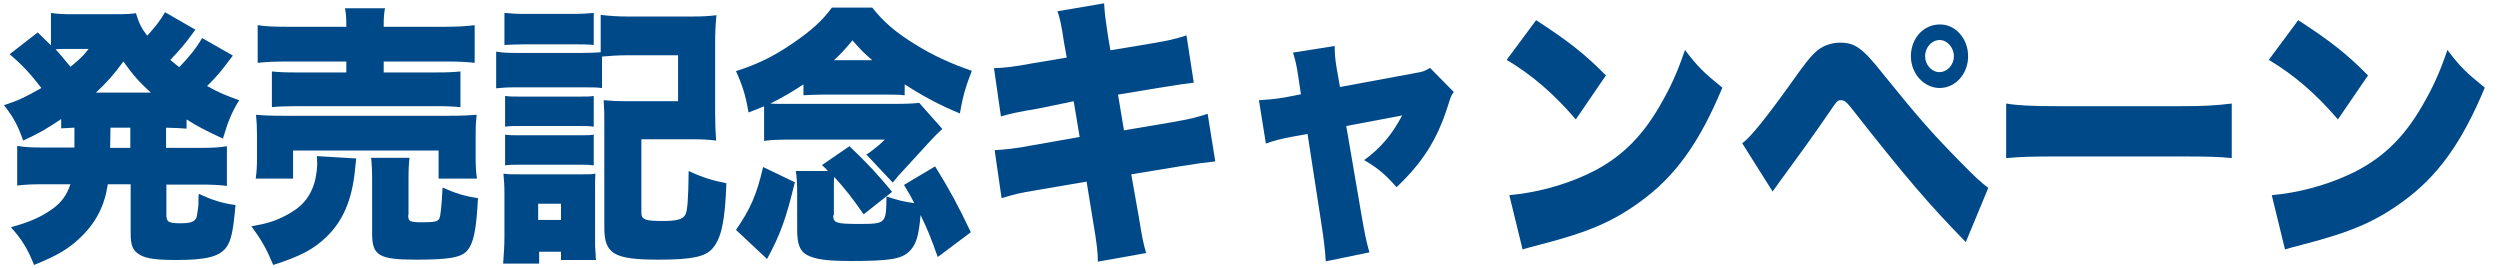 <?xml version="1.0" encoding="utf-8"?>
<!-- Generator: Adobe Illustrator 22.1.0, SVG Export Plug-In . SVG Version: 6.00 Build 0)  -->
<svg version="1.1" id="レイヤー_1" xmlns="http://www.w3.org/2000/svg" xmlns:xlink="http://www.w3.org/1999/xlink" x="0px"
	 y="0px" viewBox="0 0 755.8 80.9" style="enable-background:new 0 0 755.8 80.9;" xml:space="preserve">
<style type="text/css">
	.st0{fill:#004989;}
</style>
<g>
	<path class="st0" d="M22.3,38.6c-1.8,0.1-2.3,0.1-3.8,0.2V36c-4,2.7-6.7,4.3-11.5,6.5c-1.5-4.3-2.8-6.9-5.8-10.7
		c4.3-1.4,6.6-2.5,11.3-5.2c-3.3-4.3-5.9-7.1-9.6-10.2l8.5-6.6c2.1,2,2.7,2.7,4,3.9V3.9c1.8,0.3,3.4,0.4,6.8,0.4H35
		c3.5,0,4.5-0.1,6.1-0.3c0.9,2.9,1.5,4.3,3.4,6.8c2.3-2.5,4.1-4.8,5.4-7.1L59.1,9c-0.4,0.4-0.5,0.6-1,1.3c-2,2.8-4.2,5.3-6.6,7.8
		c1.4,1.2,1.6,1.4,2.7,2.2c3.2-3.3,5.3-6,6.9-8.8l9.3,5.3c-0.5,0.7-0.5,0.7-2.9,3.8c-1,1.3-3.1,3.7-4.9,5.4c3.5,2,5.8,2.9,9.7,4.3
		c-2.3,3.8-3.3,6.2-4.9,11.6c-5.2-2.4-7.7-3.7-11-5.8v2.8c-2.1-0.2-3.5-0.2-6.2-0.3v6.1h10.1c4.1,0,5.8-0.1,8.3-0.5v12
		c-2.6-0.3-4.6-0.4-8.3-0.4H50.3V65c0,2.1,0.7,2.5,4.2,2.5c2.9,0,4.2-0.4,4.8-1.5c0.2-0.4,0.4-1.6,0.6-3.3c0.1-0.5,0.1-0.9,0.1-2.3
		c0-0.4,0-1,0.1-1.8c4.1,1.9,6.9,2.8,11.1,3.4c-0.7,7.9-1.3,10.7-2.8,12.8c-2.1,2.8-6.1,3.8-15.1,3.8c-5.8,0-9-0.4-10.9-1.5
		c-2.3-1.3-2.9-2.8-2.9-6.7V55.7h-6.9c-1,6.6-3.6,11.7-8.5,16.3c-3.6,3.4-6.9,5.3-13.8,8.1c-2-5-3.7-7.7-7-11.4
		c5.8-1.6,9.1-3.1,12.5-5.5c2.8-2,4.3-4.1,5.5-7.5h-8c-3.7,0-5.8,0.1-8.1,0.4v-12c2.4,0.4,4.1,0.5,8.1,0.5h9.2V38.6z M19.5,14.8
		c-1,0-1.8,0-2.7,0.1c2,2.2,2.9,3.4,4.5,5.3c2.9-2.4,3.7-3.1,5.5-5.4H19.5z M45.6,28c-3.5-3.2-5.3-5.2-8.3-9.4c-3,4.1-5,6.3-8.3,9.4
		H45.6z M33.3,44.7h6.1v-6.1h-6L33.3,44.7z"/>
	<path class="st0" d="M107.7,47.9c-0.1,1.1-0.2,1.4-0.4,3.7c-0.9,8.8-3.6,15.2-8.6,20c-3.9,3.8-8,5.9-16.1,8.5
		c-2.1-5-3.5-7.5-6.6-11.7c4.8-0.8,7.2-1.6,10.3-3.2c4.9-2.5,7.5-5.5,8.9-10.4c0.4-1.8,0.7-3.7,0.7-5.4c0-0.6-0.1-1.6-0.1-2.2
		L107.7,47.9z M77.3,54c0.3-2,0.4-3.9,0.4-6.1v-6.8c0-2.6-0.1-4.4-0.3-6.4c2.3,0.2,4.4,0.3,8.3,0.3h49.8c4.1,0,5.9-0.1,8.6-0.3
		c-0.2,1.8-0.3,3.2-0.3,6v7c0,2.5,0.1,4.3,0.4,6.3h-11.6v-8.5H88.6V54H77.3z M104.7,7.7c0-2.5-0.1-3.6-0.4-5.2h12.1
		c-0.3,1.5-0.4,2.7-0.4,5.2v0.4h18.1c4.2,0,7.3-0.2,9.4-0.5V19c-2.6-0.3-4.9-0.4-9.1-0.4h-18.4v3.3h15.9c3.5,0,5.4-0.1,7.3-0.3v10.8
		c-2.1-0.2-3.8-0.3-7.3-0.3H89.4c-3.3,0-5.2,0.1-7.2,0.3V21.6c1.9,0.2,3.8,0.3,7.2,0.3h15.3v-3.3H87.1c-4.2,0-6.7,0.1-9.2,0.4V7.6
		C80,8,83.2,8.1,87.4,8.1h17.3V7.7z M123.4,65c0,2,0.5,2.2,4.4,2.2c3.3,0,4.6-0.2,5-1.1c0.4-0.7,0.7-3.8,1-9.4
		c3.8,1.7,6.6,2.6,10.7,3.2c-0.5,9.6-1.3,13.5-3.2,15.8c-1.8,2.1-5.2,2.8-15.5,2.8c-11.2,0-13.3-1.2-13.3-7.9V54.7
		c0-3.3-0.1-5.1-0.3-7h11.6c-0.2,1.8-0.3,3.4-0.3,6.4V65z"/>
	<path class="st0" d="M181.8,26.6c-1.4-0.2-2.4-0.2-5.8-0.2H156c-2.7,0-4.1,0.1-6,0.3V15.6c1.8,0.3,3.2,0.4,6,0.4h19.8
		c3,0,4.2-0.1,5.8-0.2V4.5c2.6,0.3,5,0.5,8.6,0.5h18.3c3.7,0,5.6-0.1,8.1-0.4c-0.3,3.3-0.4,5.2-0.4,8.5V34c0,3.6,0.1,5.6,0.3,8.5
		c-2.4-0.3-4.1-0.4-7.6-0.4h-15v21.8c0,1.6,0.2,2,1.4,2.5c0.8,0.3,2.3,0.4,5.3,0.4c4,0,5.8-0.5,6.6-1.9c0.6-1.1,0.9-4.3,1-13.2
		c4.3,2,7.3,2.9,11.4,3.7c-0.4,11.4-1.5,16.5-4.1,19.6c-2.1,2.6-6.3,3.5-16.3,3.5c-13.6,0-16.5-1.7-16.5-9.7V38.5
		c0-4.4,0-5.2-0.2-8.2c2.4,0.2,4.2,0.3,7.5,0.3h15V16.7h-14.7c-3.5,0-6,0.2-8.3,0.4V26.6z M152.1,79.8c0.2-2.8,0.4-5.5,0.4-8V58.6
		c0-2.5-0.1-3.9-0.3-6.1c1.5,0.2,2.3,0.2,5.5,0.2h17.8c2.6,0,3.3,0,4.5-0.2c-0.1,1.6-0.1,2.5-0.1,5.5v15.7c0,0.7,0,1,0.1,2.1
		c0.1,1.1,0.1,1.1,0.1,2c0,0.3,0,0.3,0.1,0.8h-10.6v-2.5H163v3.6H152.1z M152.5,3.9c2.1,0.2,3.3,0.3,6.7,0.3h13.6
		c3.4,0,4.6-0.1,6.7-0.3v9.7c-1.8-0.2-3.6-0.2-6.7-0.2h-13.6c-3.2,0-4.6,0.1-6.7,0.2V3.9z M152.7,29c1.5,0.2,2.1,0.2,4.4,0.2h18.2
		c2.3,0,3.1,0,4.2-0.2v9.3c-1.4-0.2-2.1-0.2-4.2-0.2h-18.2c-2.4,0-2.8,0-4.4,0.2V29z M152.7,40.7c1.5,0.2,2.1,0.2,4.4,0.2h18.1
		c2.4,0,3.2,0,4.3-0.2V50c-1.6-0.2-2-0.2-4.4-0.2H157c-2.1,0-2.9,0-4.3,0.2V40.7z M162.7,66.5h6.9v-4.9h-6.9V66.5z"/>
	<path class="st0" d="M230.8,32.2c-1.6,0.7-2.4,1-4.5,1.8c-0.9-5.2-1.8-8.1-3.8-12.5c6.3-2,11.1-4.3,16.7-8.1
		c5.8-3.9,9.3-7,12.3-11.1h12.2c3.4,4.3,7.1,7.5,12.8,11c5.2,3.3,11.3,6.1,17.3,8.1c-1.8,4.7-2.7,7.5-3.6,12.9
		c-6.3-2.6-11.1-5.2-16.7-8.8v3.3c-1.8-0.2-3.9-0.2-5.8-0.2h-18.8c-1.8,0-3.8,0.1-6,0.2v-3.3c-3.3,2.2-6,3.8-10,5.8
		c1.1,0.1,1.8,0.1,2.9,0.1h35c3.5,0,5.2-0.1,7.1-0.3l7,7.9c-1.3,1.1-2.4,2.3-3,2.9l-7.7,8.4c-2.5,2.7-2.8,3-4.3,4.9l-8-8.5
		c0.3-0.2,0.5-0.3,0.7-0.4c0.7-0.5,0.7-0.5,3.2-2.5l1.7-1.6h-28c-4.4,0-6.3,0.1-8.5,0.4V32.2z M240.3,55.1
		c-2.7,11.1-4.3,15.6-8.4,23.2l-9.4-8.8c4.3-6.2,6.3-10.7,8.2-19L240.3,55.1z M251.9,65.1c0,2.3,0.9,2.6,7.7,2.6
		c8.3,0,8.3-0.1,8.4-8.3c3.3,1.1,5.3,1.6,8.4,2c-0.8-1.6-1.4-2.7-3.1-5.5l9.4-5.6c4.4,7.1,6.9,11.7,10.8,19.9l-10,7.5
		c-2.1-5.9-3.1-8.4-5.2-12.7c-0.5,6.2-1.3,8.8-3.2,10.8c-2.4,2.5-5.9,3.1-17.8,3.1c-7.4,0-10.8-0.5-13.3-1.8c-2.2-1.2-3-3.3-3-7.6
		V58.8c0-3.5-0.1-5-0.4-7.1h9.7c-0.5-0.6-0.5-0.6-1.8-1.8l8.3-5.7c5.5,5.2,8.6,8.6,12.9,13.8l-8.6,6.8c-3.6-5.2-5.7-7.8-8.9-11.3
		c-0.1,0.8-0.1,1.1-0.1,2.2V65.1z M263.7,18.2c-2.7-2.3-3.5-3.2-6-6c-2.4,2.9-3.3,3.9-5.6,6H263.7z"/>
	<path class="st0" d="M321.7,13c-0.8-5.4-1.2-7.2-2-9.6l14.1-2.4c0.1,2.6,0.5,5.5,1.1,9.5l0.8,4.7l12-2c5.5-0.9,7.6-1.4,11-2.5
		l2.2,14.3c-2.6,0.3-2.6,0.3-10.9,1.6l-12,2l1.8,10.8l14.2-2.4c5.3-0.9,7.8-1.5,11.1-2.6l2.3,14.4c-4.4,0.5-4.4,0.5-10.8,1.5
		L342,52.7l2.2,12.4c1.2,7.3,1.4,8.2,2.3,11.4l-14.6,2.6c0-2.9-0.3-5.4-1.4-11.9l-2-12.3l-15.2,2.6c-5.3,0.9-5.7,1-10.5,2.4
		l-2.1-14.5c3.1-0.2,6.4-0.5,11-1.4l14.7-2.6l-1.8-10.8L314,32.8c-6.5,1.1-8.3,1.5-11.4,2.4l-2.1-14.6c3.4-0.1,5.9-0.4,11.3-1.4
		l10.7-1.8L321.7,13z"/>
	<path class="st0" d="M392.5,23.2c-0.5-3.5-0.9-5-1.6-7.3l12.6-2c0,2.6,0.2,4.4,0.7,7.3l0.9,5.1l22.7-4.2c2.5-0.4,3.4-0.8,4.5-1.6
		l7.2,7.3c-0.8,1.1-0.9,1.4-1.9,4.6c-3.2,9.9-7.5,16.7-15.4,24.2c-3.5-4-5.7-5.8-9.8-8.2c5.1-3.7,8.5-7.8,11.5-13.5l-16.9,3.2
		l4.5,26.3c1.1,6.4,1.5,8.3,2.5,11.9L400.8,79c-0.2-3.4-0.5-6.1-1.4-11.9l-4.1-26.6l-5,0.9c-3.1,0.6-5.1,1.1-7.6,2l-2.1-13.1
		c2.8-0.2,4.7-0.3,8.1-0.9l4.6-0.9L392.5,23.2z"/>
	<path class="st0" d="M464.4,6.1c9.7,6.3,14.7,10.2,21.1,16.7l-9.1,13.3c-6.7-7.8-13.2-13.4-20.9-18L464.4,6.1z M456.3,59
		c7.8-0.7,15.9-2.8,23.1-6.1c9.7-4.4,16.6-10.8,22.5-21.1c3.2-5.5,5.3-10.2,7.5-16.7c3.8,5,5.5,6.7,11.3,11.4
		c-7,16.8-14.3,26.9-25,34.6c-8.3,6-15.6,9.1-29.9,12.8c-3,0.8-3.5,0.9-5.5,1.5L456.3,59z"/>
	<path class="st0" d="M526.7,43.3c2.5-1.7,7.5-7.9,17.3-21.7c2.8-3.9,4.7-6,6.5-7.1c1.8-1.1,3.8-1.6,5.8-1.6c4.5,0,6.8,1.6,13.1,9.6
		c10.1,12.5,14.5,17.6,23.4,26.6c4.3,4.4,5.8,5.8,8.3,7.7l-6.8,16.4c-11.3-11.6-18.1-19.5-34.9-40.9c-1.2-1.5-1.9-2-2.8-2
		c-1.1,0-1.1,0-4.1,4.4c-4.4,6.4-8.5,12.1-13.8,19.3c-0.8,1.1-1.5,2.1-2.8,3.9L526.7,43.3z M595,17c0,5.3-3.8,9.6-8.6,9.6
		s-8.7-4.4-8.7-9.6c0-5.4,3.8-9.6,8.7-9.6C591.1,7.3,595,11.6,595,17z M582,17c0,2.6,2,4.8,4.3,4.8c2.4,0,4.4-2.2,4.4-4.8
		c0-2.6-2-4.9-4.3-4.9C584,12.1,582,14.3,582,17z"/>
	<path class="st0" d="M606.5,31.3c3.6,0.6,7.8,0.8,15.7,0.8H659c7.7,0,10.6-0.2,15.7-0.8v16.5c-3.7-0.4-7.1-0.5-15.8-0.5h-36.6
		c-8.6,0-11.1,0.1-15.8,0.5V31.3z"/>
	<path class="st0" d="M694.8,6.1c9.7,6.3,14.7,10.2,21.1,16.7l-9.1,13.3c-6.7-7.8-13.2-13.4-20.9-18L694.8,6.1z M686.8,59
		c7.8-0.7,15.9-2.8,23.1-6.1c9.7-4.4,16.6-10.8,22.5-21.1c3.2-5.5,5.3-10.2,7.5-16.7c3.8,5,5.5,6.7,11.3,11.4
		c-7,16.8-14.3,26.9-25,34.6c-8.3,6-15.6,9.1-29.9,12.8c-3,0.8-3.5,0.9-5.5,1.5L686.8,59z"/>
</g>
</svg>
